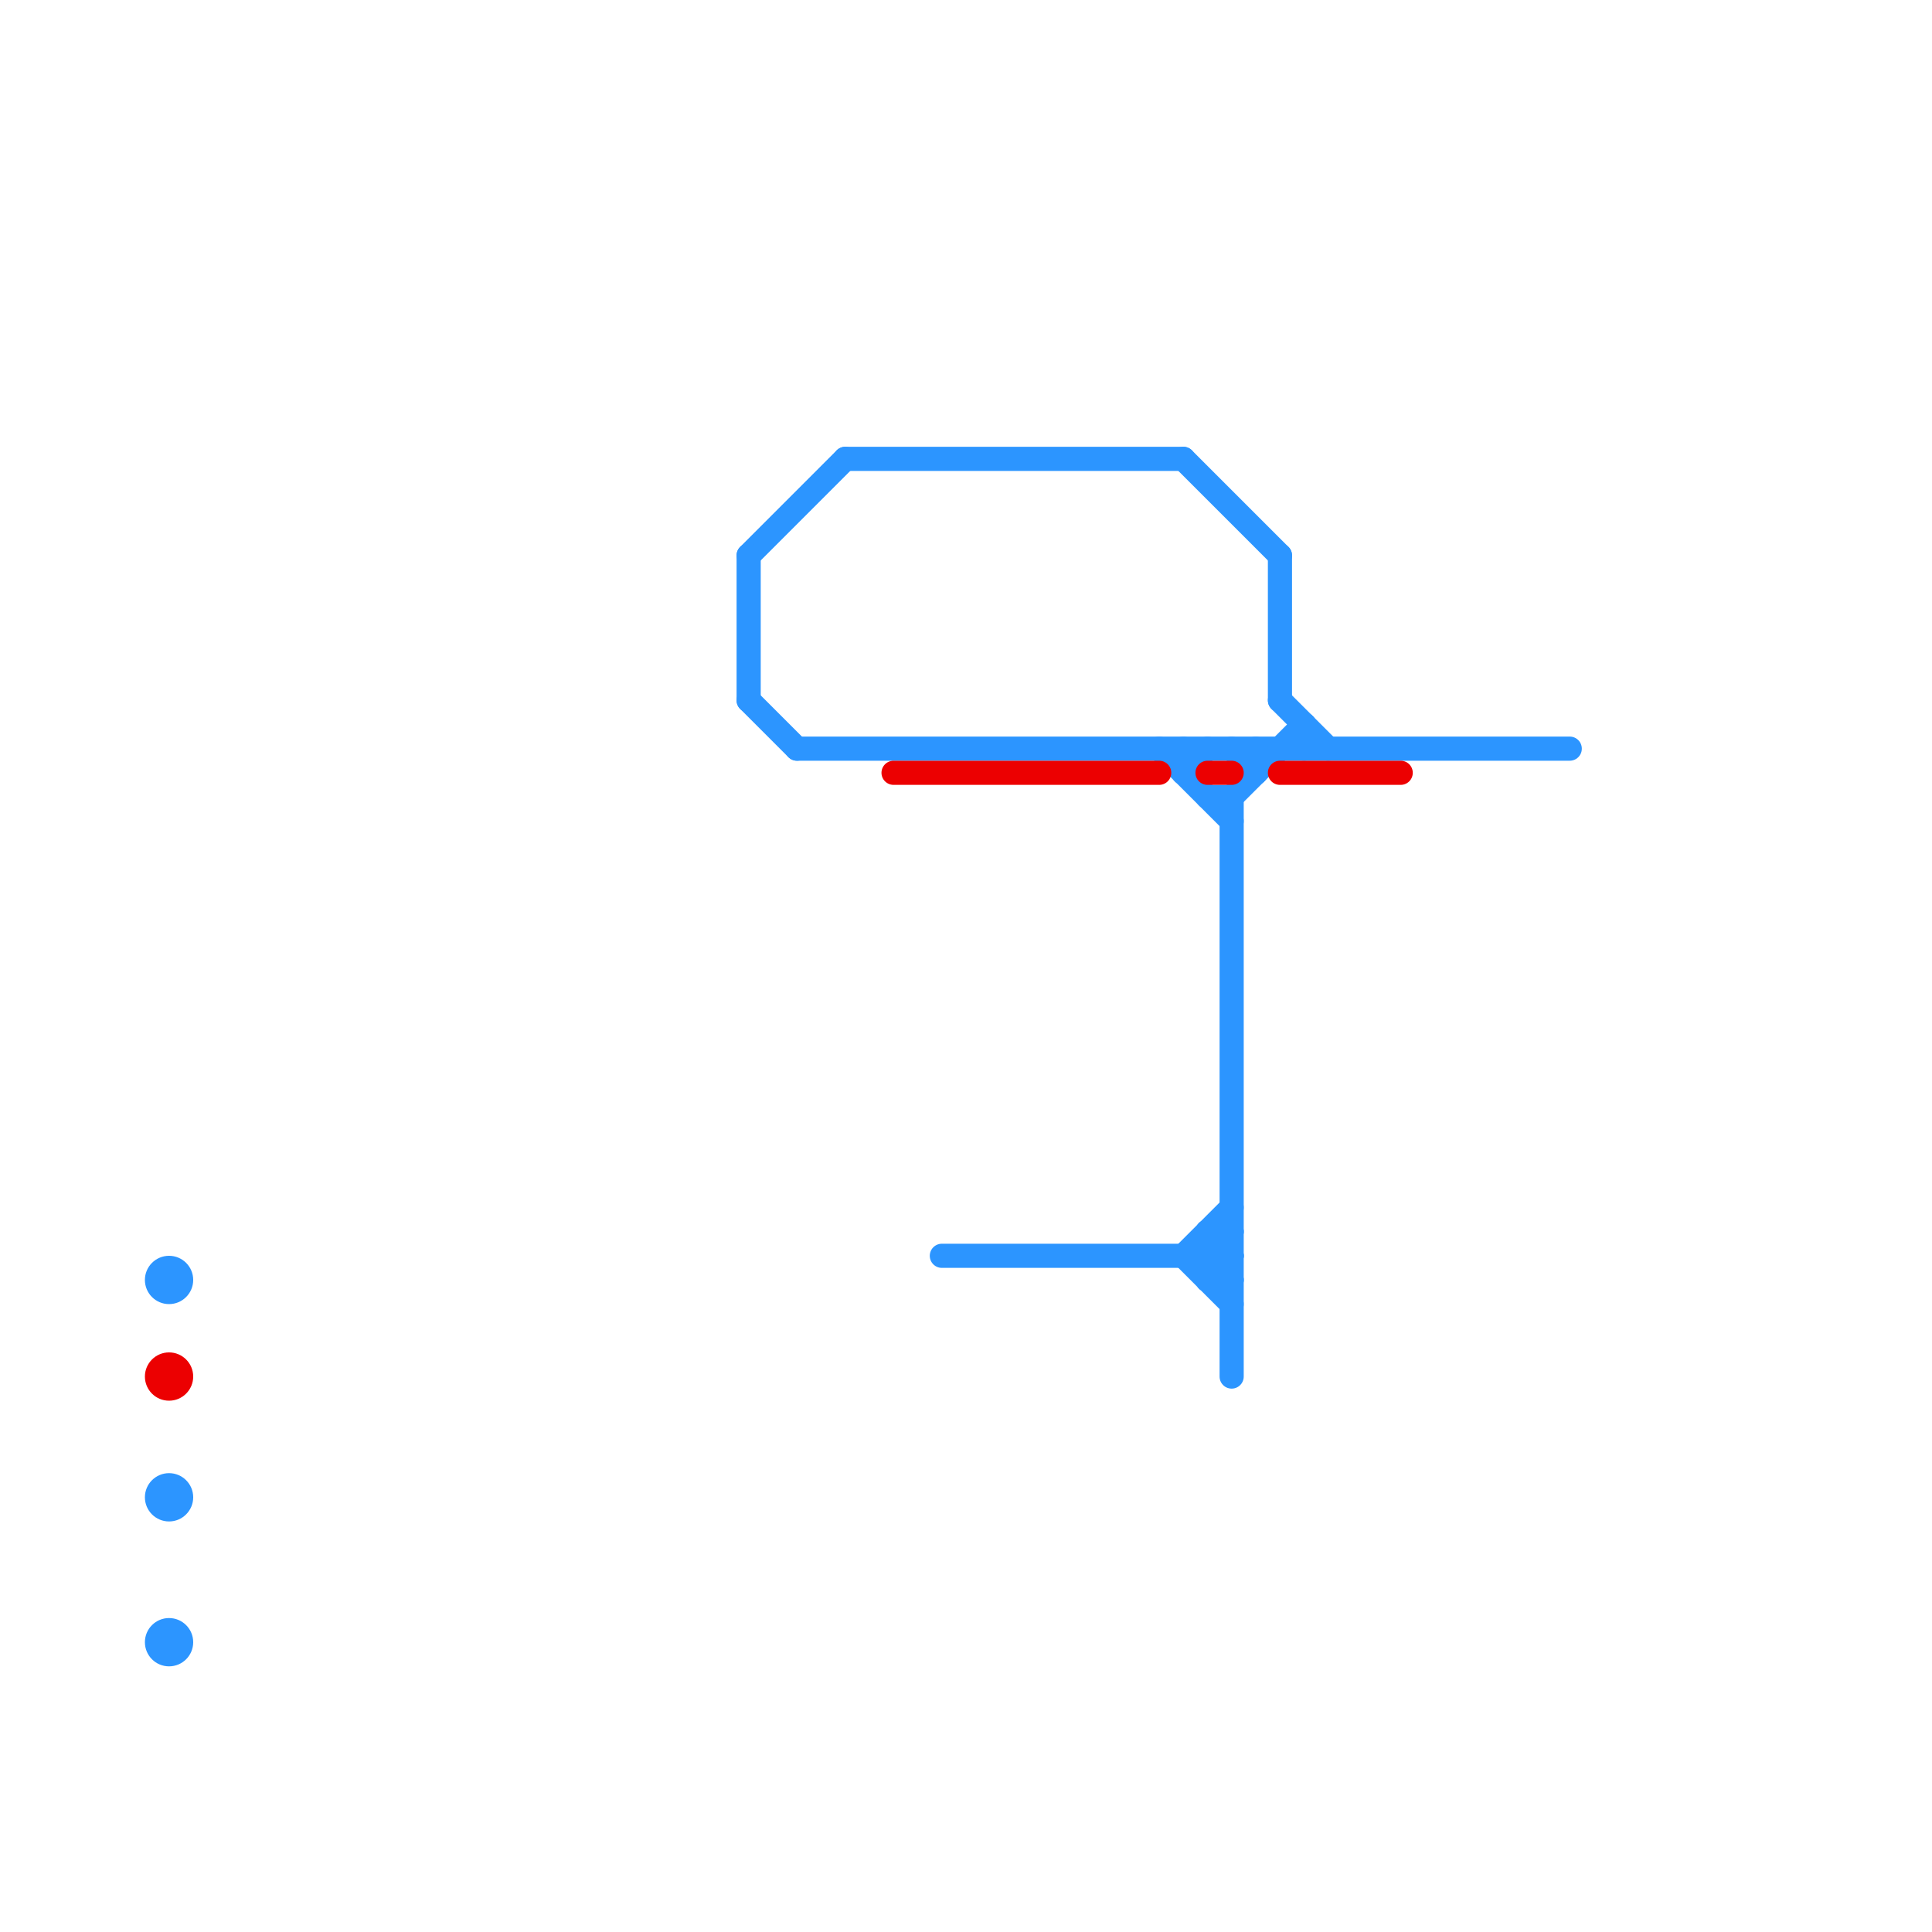 
<svg version="1.1" xmlns="http://www.w3.org/2000/svg" viewBox="0 0 80 80">
<style>text { font: 1px Helvetica; font-weight: 600; white-space: pre; dominant-baseline: central; } line { stroke-width: 1; fill: none; stroke-linecap: round; stroke-linejoin: round; } .c0 { stroke: #2c95ff } .c1 { stroke: #ec0001 }</style><defs><g id="wm-xf"><circle r="1.2" fill="#000"/><circle r="0.9" fill="#fff"/><circle r="0.6" fill="#000"/><circle r="0.3" fill="#fff"/></g><g id="wm"><circle r="0.6" fill="#000"/><circle r="0.3" fill="#fff"/></g></defs><line class="c0" x1="50" y1="51" x2="50" y2="53"/><line class="c0" x1="50" y1="33" x2="51" y2="33"/><line class="c0" x1="51" y1="33" x2="54" y2="30"/><line class="c0" x1="50" y1="53" x2="51" y2="52"/><line class="c0" x1="50" y1="52" x2="51" y2="53"/><line class="c0" x1="50" y1="51" x2="51" y2="51"/><line class="c0" x1="33" y1="31" x2="65" y2="31"/><line class="c0" x1="49" y1="52" x2="51" y2="50"/><line class="c0" x1="49" y1="32" x2="50" y2="31"/><line class="c0" x1="31" y1="23" x2="35" y2="19"/><line class="c0" x1="53" y1="23" x2="53" y2="29"/><line class="c0" x1="52" y1="31" x2="52" y2="32"/><line class="c0" x1="31" y1="29" x2="33" y2="31"/><line class="c0" x1="51" y1="33" x2="51" y2="57"/><line class="c0" x1="48" y1="31" x2="51" y2="34"/><line class="c0" x1="51" y1="31" x2="52" y2="32"/><line class="c0" x1="54" y1="30" x2="54" y2="31"/><line class="c0" x1="39" y1="52" x2="51" y2="52"/><line class="c0" x1="50" y1="53" x2="51" y2="53"/><line class="c0" x1="49" y1="19" x2="53" y2="23"/><line class="c0" x1="50" y1="52" x2="51" y2="51"/><line class="c0" x1="35" y1="19" x2="49" y2="19"/><line class="c0" x1="31" y1="23" x2="31" y2="29"/><line class="c0" x1="50" y1="51" x2="51" y2="52"/><line class="c0" x1="49" y1="31" x2="49" y2="32"/><line class="c0" x1="49" y1="52" x2="51" y2="54"/><line class="c0" x1="53" y1="29" x2="55" y2="31"/><circle cx="7" cy="62" r="1" fill="#2c95ff" /><circle cx="7" cy="68" r="1" fill="#2c95ff" /><circle cx="7" cy="53" r="1" fill="#2c95ff" /><line class="c1" x1="50" y1="32" x2="51" y2="32"/><line class="c1" x1="37" y1="32" x2="48" y2="32"/><line class="c1" x1="53" y1="32" x2="58" y2="32"/><circle cx="7" cy="57" r="1" fill="#ec0001" />
</svg>
